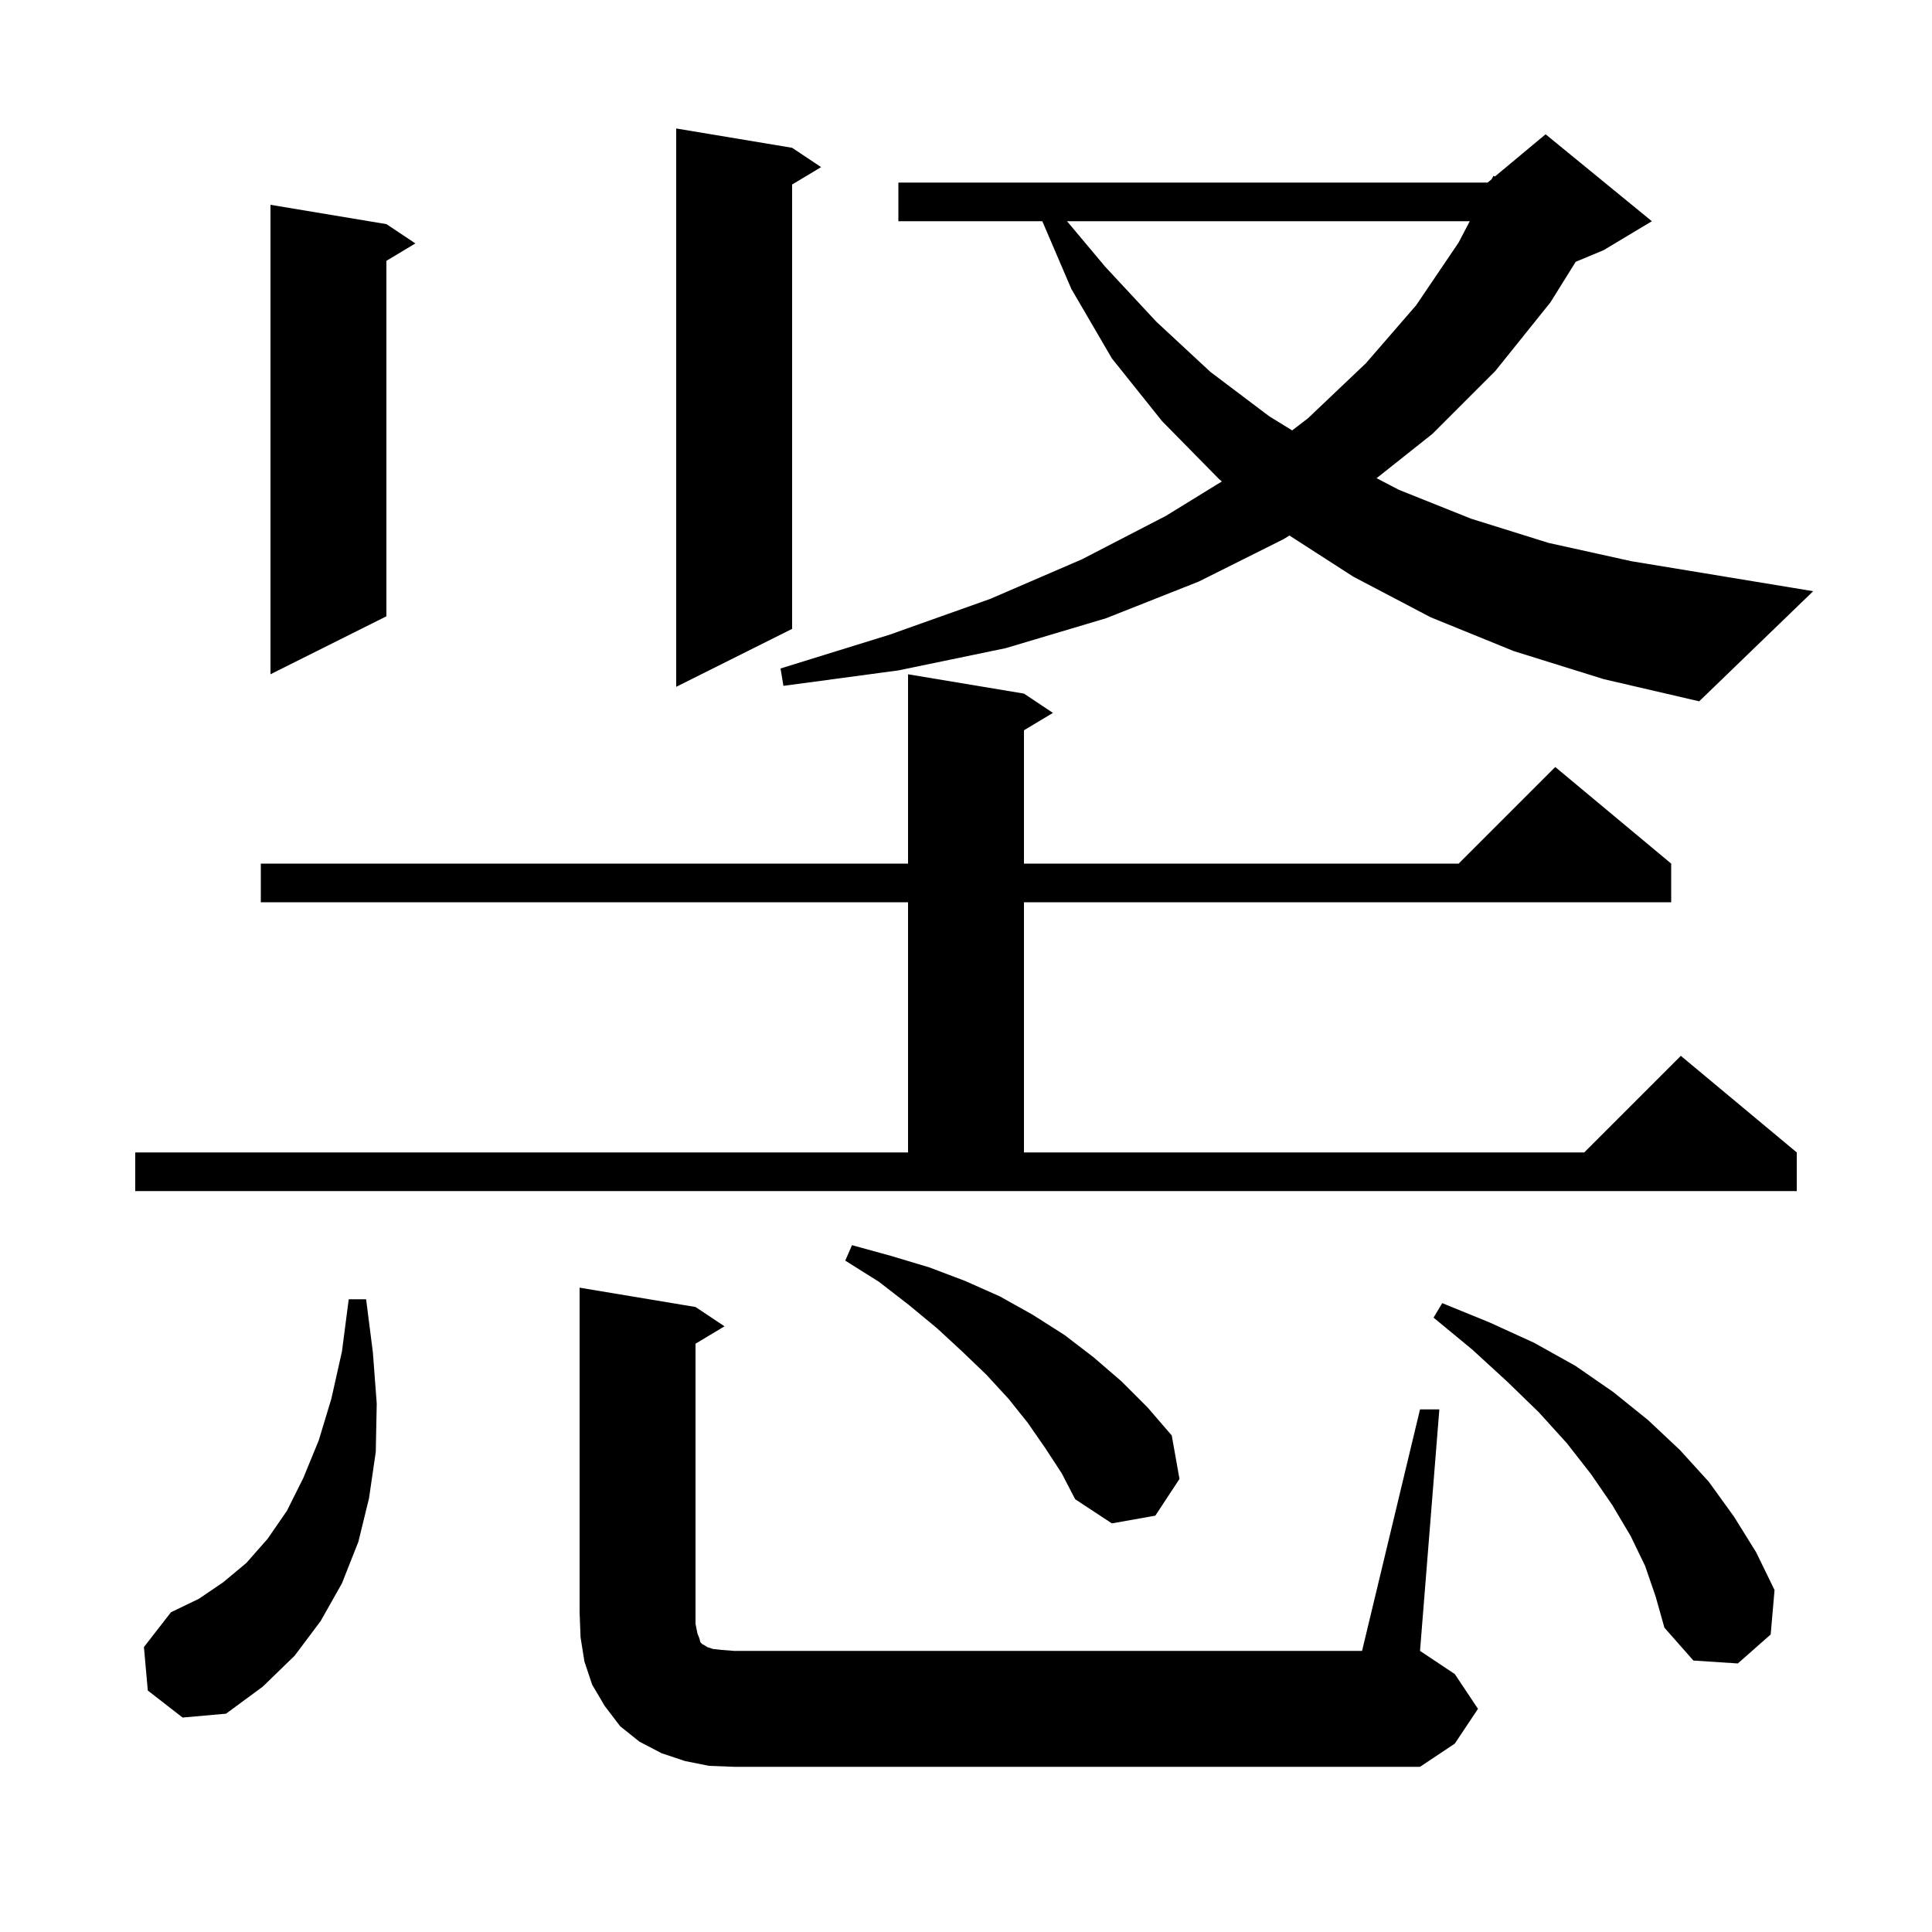<svg xmlns="http://www.w3.org/2000/svg" xmlns:xlink="http://www.w3.org/1999/xlink" version="1.1" baseProfile="full" viewBox="0 0 200 200" width="200" height="200"><g fill="currentColor"><path d="M 73.4 182.8 L 70.9 182.3 L 68.5 181.5 L 66.2 180.3 L 64.2 178.7 L 62.6 176.6 L 61.3 174.4 L 60.5 172.0 L 60.1 169.5 L 60.0 166.9 L 60.0 133.3 L 72.0 135.3 L 75.0 137.3 L 72.0 139.1 L 72.0 168.1 L 72.2 169.1 L 72.4 169.6 L 72.5 170.0 L 72.7 170.2 L 72.9 170.3 L 73.2 170.5 L 73.8 170.7 L 74.7 170.8 L 76.0 170.9 L 141.0 170.9 L 147.0 145.9 L 149.0 145.9 L 147.0 170.9 L 150.6 173.3 L 153.0 176.9 L 150.6 180.5 L 147.0 182.9 L 76.0 182.9 Z M 15.3 175.0 L 14.9 170.5 L 17.7 166.9 L 20.6 165.5 L 23.1 163.8 L 25.5 161.8 L 27.7 159.3 L 29.7 156.4 L 31.4 153.0 L 33.0 149.1 L 34.3 144.8 L 35.4 139.9 L 36.1 134.5 L 37.9 134.5 L 38.6 140.0 L 39.0 145.3 L 38.9 150.3 L 38.2 155.1 L 37.1 159.6 L 35.4 163.9 L 33.2 167.8 L 30.5 171.4 L 27.2 174.6 L 23.4 177.4 L 18.9 177.8 Z M 170.3 162.1 L 168.8 159.0 L 166.9 155.8 L 164.7 152.6 L 162.2 149.4 L 159.3 146.2 L 156.0 143.0 L 152.4 139.7 L 148.4 136.4 L 149.3 134.9 L 154.2 136.9 L 158.8 139.0 L 163.1 141.4 L 167.0 144.1 L 170.6 147.0 L 173.9 150.1 L 176.9 153.4 L 179.5 157.0 L 181.8 160.7 L 183.7 164.6 L 183.3 169.2 L 179.9 172.2 L 175.3 171.9 L 172.3 168.5 L 171.4 165.3 Z M 108.2 149.9 L 106.4 147.3 L 104.4 144.8 L 102.1 142.3 L 99.6 139.9 L 97.0 137.5 L 94.1 135.1 L 91.0 132.7 L 87.5 130.5 L 88.2 128.9 L 92.2 130.0 L 96.2 131.2 L 99.9 132.6 L 103.5 134.2 L 106.9 136.1 L 110.2 138.2 L 113.2 140.5 L 116.1 143.0 L 118.8 145.7 L 121.3 148.6 L 122.1 153.1 L 119.6 156.9 L 115.1 157.7 L 111.3 155.2 L 109.9 152.5 Z M 14.0 119.3 L 94.0 119.3 L 94.0 93.4 L 27.0 93.4 L 27.0 89.4 L 94.0 89.4 L 94.0 69.8 L 106.0 71.8 L 109.0 73.8 L 106.0 75.6 L 106.0 89.4 L 151.0 89.4 L 161.0 79.4 L 173.0 89.4 L 173.0 93.4 L 106.0 93.4 L 106.0 119.3 L 164.0 119.3 L 174.0 109.3 L 186.0 119.3 L 186.0 123.3 L 14.0 123.3 Z M 156.7 67.4 L 148.1 63.9 L 140.1 59.7 L 133.478 55.436 L 132.9 55.8 L 124.1 60.2 L 114.5 64.0 L 104.1 67.1 L 93.0 69.4 L 81.1 71.0 L 80.8 69.2 L 92.1 65.7 L 102.5 62.0 L 112.0 57.9 L 120.7 53.4 L 126.49 49.837 L 126.2 49.6 L 120.3 43.6 L 115.1 37.1 L 110.9 29.9 L 107.9 22.9 L 93.0 22.9 L 93.0 18.9 L 154.0 18.9 L 154.415 18.554 L 154.6 18.2 L 154.749 18.275 L 160.0 13.9 L 171.0 22.9 L 166.0 25.9 L 163.118 27.101 L 160.5 31.3 L 154.8 38.4 L 148.3 44.9 L 142.506 49.503 L 144.8 50.7 L 152.3 53.7 L 160.3 56.2 L 168.9 58.1 L 178.0 59.6 L 187.7 61.2 L 175.9 72.6 L 166.0 70.3 Z M 82.0 15.3 L 85.0 17.3 L 82.0 19.1 L 82.0 65.1 L 70.0 71.1 L 70.0 13.3 Z M 40.0 23.2 L 43.0 25.2 L 40.0 27.0 L 40.0 63.8 L 28.0 69.8 L 28.0 21.2 Z M 110.458 22.9 L 114.4 27.6 L 119.7 33.3 L 125.3 38.5 L 131.4 43.1 L 133.765 44.556 L 135.4 43.3 L 141.4 37.6 L 146.6 31.6 L 151.0 25.1 L 152.148 22.9 Z "/></g></svg>
